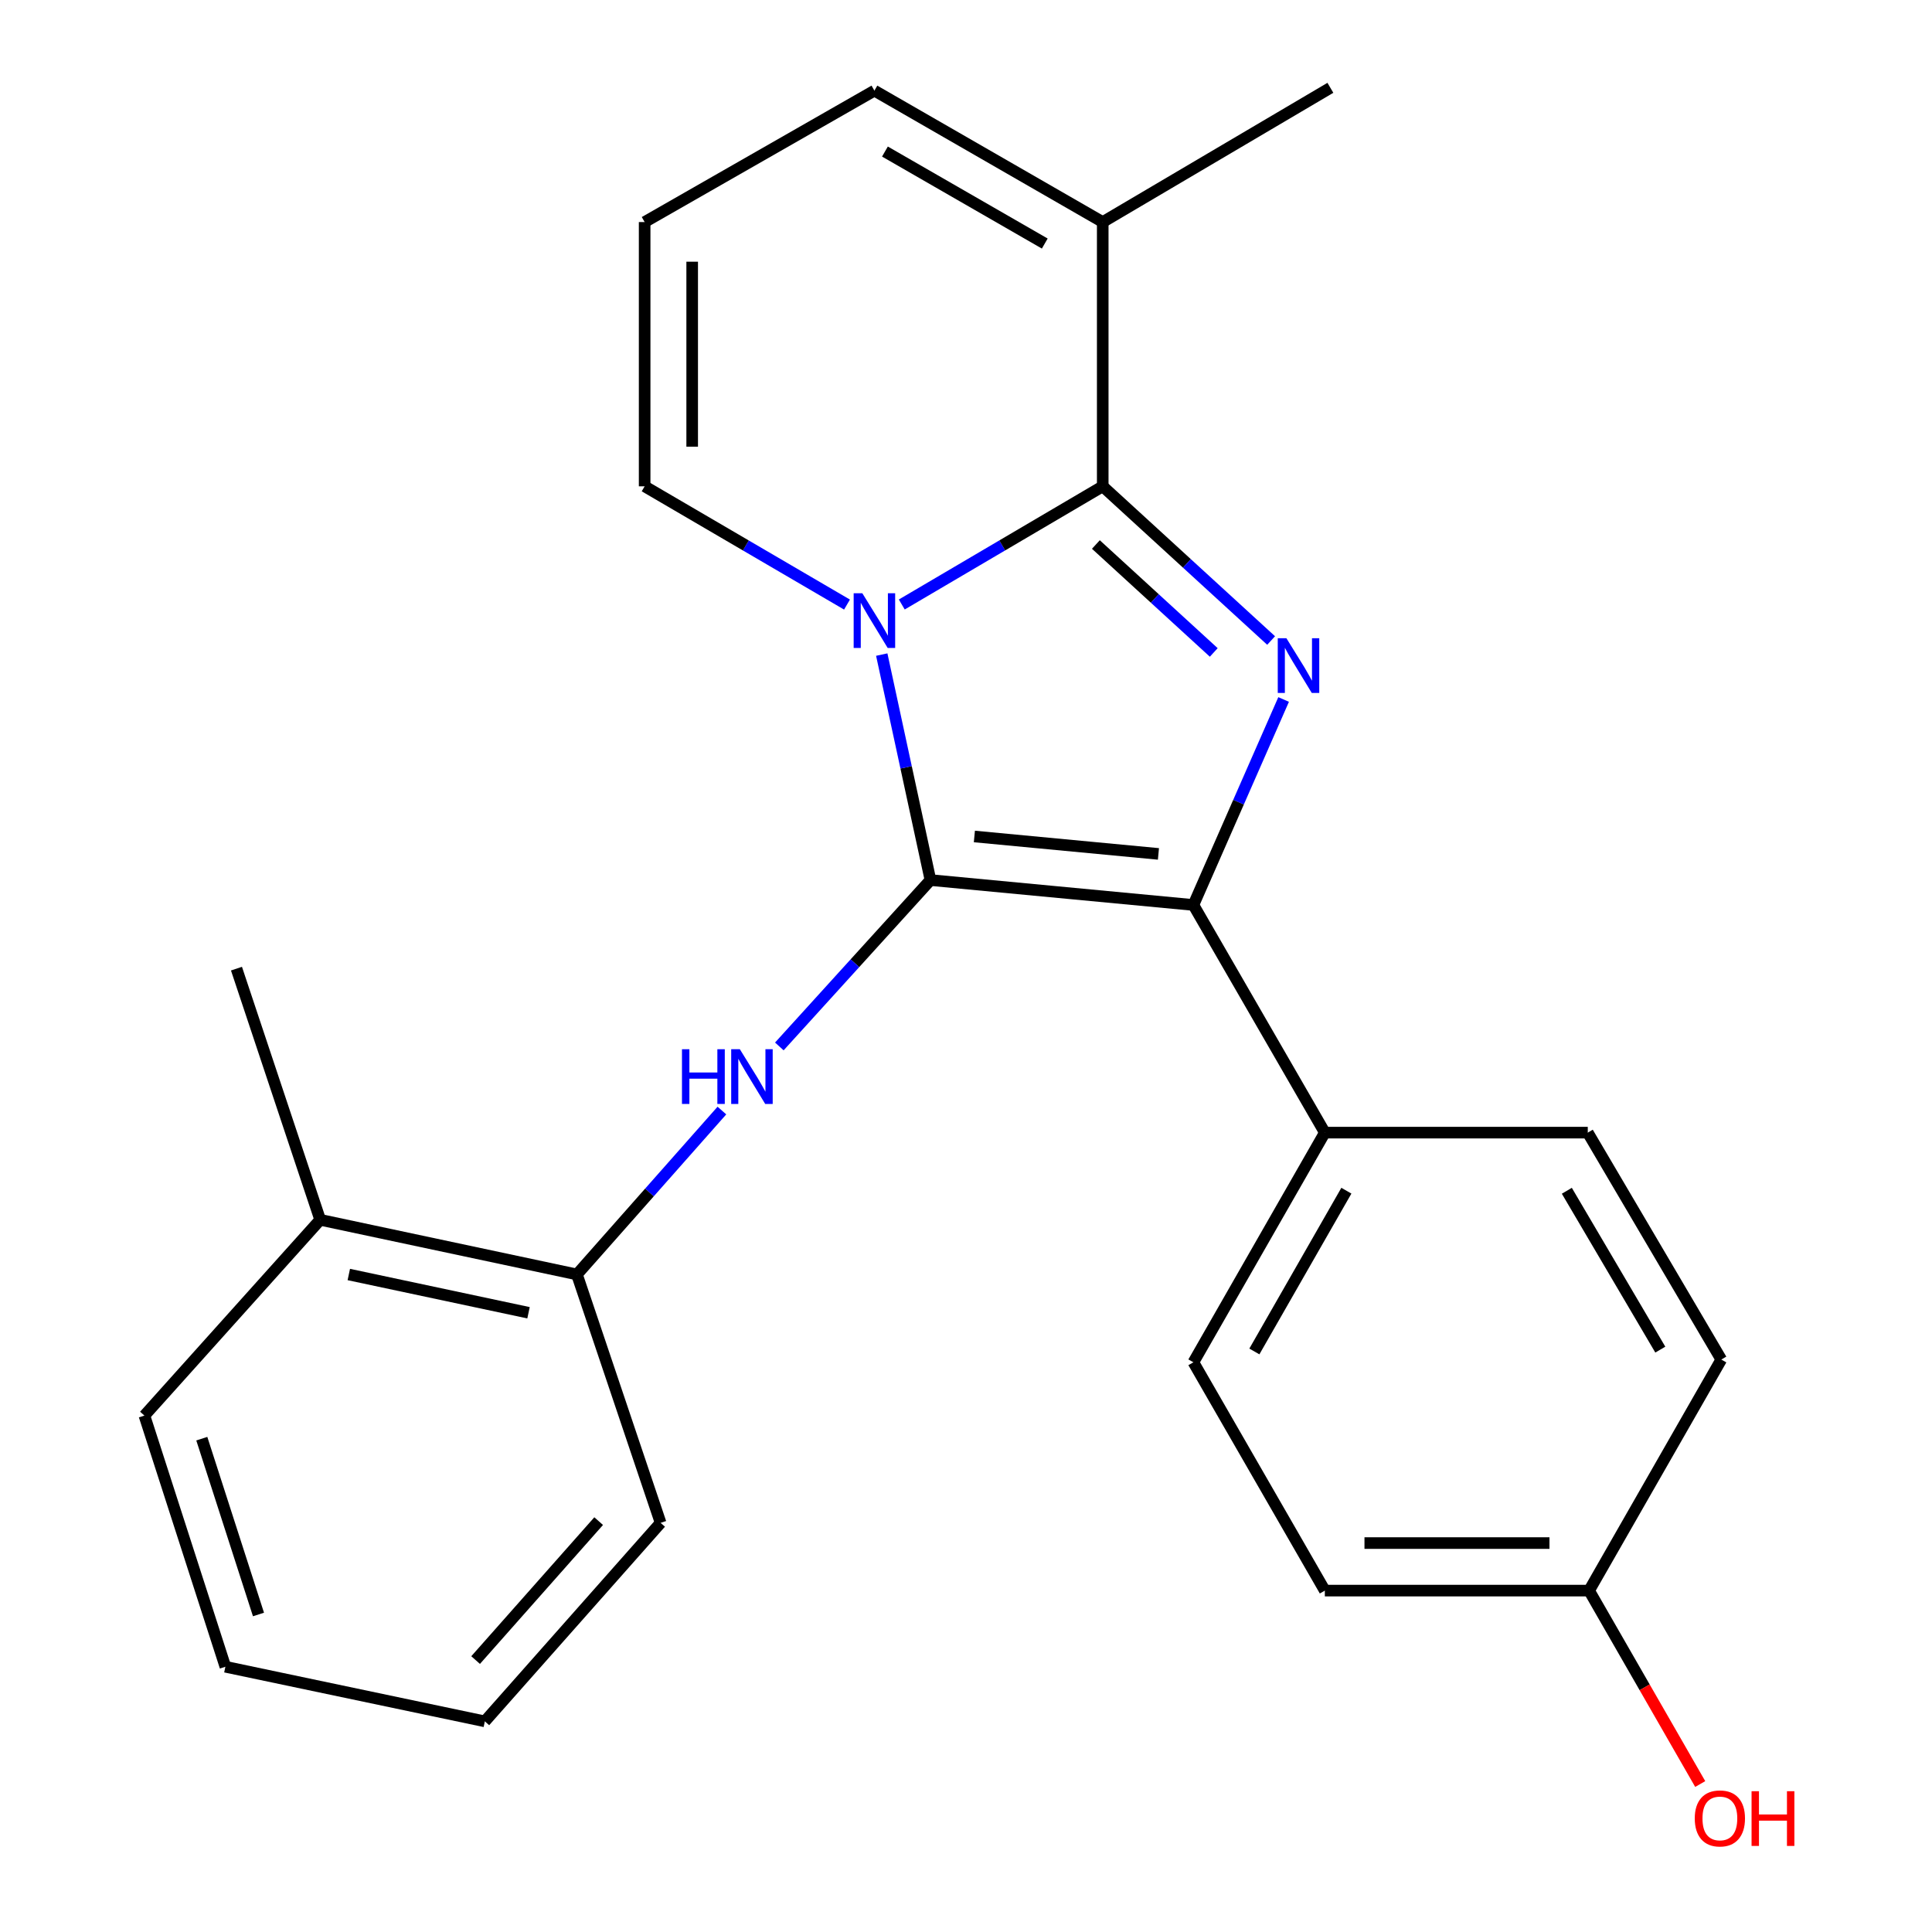 <?xml version='1.0' encoding='iso-8859-1'?>
<svg version='1.1' baseProfile='full'
              xmlns='http://www.w3.org/2000/svg'
                      xmlns:rdkit='http://www.rdkit.org/xml'
                      xmlns:xlink='http://www.w3.org/1999/xlink'
                  xml:space='preserve'
width='1000px' height='1000px' viewBox='0 0 1000 1000'>
<!-- END OF HEADER -->
<rect style='opacity:1.0;fill:#FFFFFF;stroke:none' width='1000' height='1000' x='0' y='0'> </rect>
<path class='bond-0' d='M 481.602,455.523 L 468.998,397.167' style='fill:none;fill-rule:evenodd;stroke:#000000;stroke-width:6px;stroke-linecap:butt;stroke-linejoin:miter;stroke-opacity:1' />
<path class='bond-0' d='M 468.998,397.167 L 456.394,338.811' style='fill:none;fill-rule:evenodd;stroke:#0000FF;stroke-width:6px;stroke-linecap:butt;stroke-linejoin:miter;stroke-opacity:1' />
<path class='bond-3' d='M 481.602,455.523 L 617.699,468.413' style='fill:none;fill-rule:evenodd;stroke:#000000;stroke-width:6px;stroke-linecap:butt;stroke-linejoin:miter;stroke-opacity:1' />
<path class='bond-3' d='M 504.336,432.96 L 599.604,441.984' style='fill:none;fill-rule:evenodd;stroke:#000000;stroke-width:6px;stroke-linecap:butt;stroke-linejoin:miter;stroke-opacity:1' />
<path class='bond-4' d='M 481.602,455.523 L 442.492,498.578' style='fill:none;fill-rule:evenodd;stroke:#000000;stroke-width:6px;stroke-linecap:butt;stroke-linejoin:miter;stroke-opacity:1' />
<path class='bond-4' d='M 442.492,498.578 L 403.383,541.634' style='fill:none;fill-rule:evenodd;stroke:#0000FF;stroke-width:6px;stroke-linecap:butt;stroke-linejoin:miter;stroke-opacity:1' />
<path class='bond-1' d='M 466.762,312.885 L 518.766,282.302' style='fill:none;fill-rule:evenodd;stroke:#0000FF;stroke-width:6px;stroke-linecap:butt;stroke-linejoin:miter;stroke-opacity:1' />
<path class='bond-1' d='M 518.766,282.302 L 570.77,251.719' style='fill:none;fill-rule:evenodd;stroke:#000000;stroke-width:6px;stroke-linecap:butt;stroke-linejoin:miter;stroke-opacity:1' />
<path class='bond-6' d='M 438.411,312.928 L 386.039,282.323' style='fill:none;fill-rule:evenodd;stroke:#0000FF;stroke-width:6px;stroke-linecap:butt;stroke-linejoin:miter;stroke-opacity:1' />
<path class='bond-6' d='M 386.039,282.323 L 333.667,251.719' style='fill:none;fill-rule:evenodd;stroke:#000000;stroke-width:6px;stroke-linecap:butt;stroke-linejoin:miter;stroke-opacity:1' />
<path class='bond-5' d='M 570.77,251.719 L 570.77,114.938' style='fill:none;fill-rule:evenodd;stroke:#000000;stroke-width:6px;stroke-linecap:butt;stroke-linejoin:miter;stroke-opacity:1' />
<path class='bond-24' d='M 570.77,251.719 L 614.35,291.624' style='fill:none;fill-rule:evenodd;stroke:#000000;stroke-width:6px;stroke-linecap:butt;stroke-linejoin:miter;stroke-opacity:1' />
<path class='bond-24' d='M 614.35,291.624 L 657.93,331.53' style='fill:none;fill-rule:evenodd;stroke:#0000FF;stroke-width:6px;stroke-linecap:butt;stroke-linejoin:miter;stroke-opacity:1' />
<path class='bond-24' d='M 567.227,281.838 L 597.733,309.771' style='fill:none;fill-rule:evenodd;stroke:#000000;stroke-width:6px;stroke-linecap:butt;stroke-linejoin:miter;stroke-opacity:1' />
<path class='bond-24' d='M 597.733,309.771 L 628.239,337.705' style='fill:none;fill-rule:evenodd;stroke:#0000FF;stroke-width:6px;stroke-linecap:butt;stroke-linejoin:miter;stroke-opacity:1' />
<path class='bond-2' d='M 664.401,362.053 L 641.05,415.233' style='fill:none;fill-rule:evenodd;stroke:#0000FF;stroke-width:6px;stroke-linecap:butt;stroke-linejoin:miter;stroke-opacity:1' />
<path class='bond-2' d='M 641.05,415.233 L 617.699,468.413' style='fill:none;fill-rule:evenodd;stroke:#000000;stroke-width:6px;stroke-linecap:butt;stroke-linejoin:miter;stroke-opacity:1' />
<path class='bond-8' d='M 617.699,468.413 L 685.733,586.247' style='fill:none;fill-rule:evenodd;stroke:#000000;stroke-width:6px;stroke-linecap:butt;stroke-linejoin:miter;stroke-opacity:1' />
<path class='bond-7' d='M 373.658,574.818 L 336.138,617.236' style='fill:none;fill-rule:evenodd;stroke:#0000FF;stroke-width:6px;stroke-linecap:butt;stroke-linejoin:miter;stroke-opacity:1' />
<path class='bond-7' d='M 336.138,617.236 L 298.617,659.654' style='fill:none;fill-rule:evenodd;stroke:#000000;stroke-width:6px;stroke-linecap:butt;stroke-linejoin:miter;stroke-opacity:1' />
<path class='bond-18' d='M 570.77,114.938 L 688.604,45.455' style='fill:none;fill-rule:evenodd;stroke:#000000;stroke-width:6px;stroke-linecap:butt;stroke-linejoin:miter;stroke-opacity:1' />
<path class='bond-26' d='M 570.77,114.938 L 452.594,46.917' style='fill:none;fill-rule:evenodd;stroke:#000000;stroke-width:6px;stroke-linecap:butt;stroke-linejoin:miter;stroke-opacity:1' />
<path class='bond-26' d='M 540.769,126.061 L 458.046,78.446' style='fill:none;fill-rule:evenodd;stroke:#000000;stroke-width:6px;stroke-linecap:butt;stroke-linejoin:miter;stroke-opacity:1' />
<path class='bond-9' d='M 333.667,251.719 L 333.667,114.938' style='fill:none;fill-rule:evenodd;stroke:#000000;stroke-width:6px;stroke-linecap:butt;stroke-linejoin:miter;stroke-opacity:1' />
<path class='bond-9' d='M 358.272,231.202 L 358.272,135.455' style='fill:none;fill-rule:evenodd;stroke:#000000;stroke-width:6px;stroke-linecap:butt;stroke-linejoin:miter;stroke-opacity:1' />
<path class='bond-11' d='M 298.617,659.654 L 165.733,631.371' style='fill:none;fill-rule:evenodd;stroke:#000000;stroke-width:6px;stroke-linecap:butt;stroke-linejoin:miter;stroke-opacity:1' />
<path class='bond-11' d='M 273.562,679.479 L 180.543,659.681' style='fill:none;fill-rule:evenodd;stroke:#000000;stroke-width:6px;stroke-linecap:butt;stroke-linejoin:miter;stroke-opacity:1' />
<path class='bond-19' d='M 298.617,659.654 L 341.937,788.233' style='fill:none;fill-rule:evenodd;stroke:#000000;stroke-width:6px;stroke-linecap:butt;stroke-linejoin:miter;stroke-opacity:1' />
<path class='bond-12' d='M 685.733,586.247 L 617.699,705.12' style='fill:none;fill-rule:evenodd;stroke:#000000;stroke-width:6px;stroke-linecap:butt;stroke-linejoin:miter;stroke-opacity:1' />
<path class='bond-12' d='M 696.884,616.301 L 649.259,699.512' style='fill:none;fill-rule:evenodd;stroke:#000000;stroke-width:6px;stroke-linecap:butt;stroke-linejoin:miter;stroke-opacity:1' />
<path class='bond-13' d='M 685.733,586.247 L 821.83,586.247' style='fill:none;fill-rule:evenodd;stroke:#000000;stroke-width:6px;stroke-linecap:butt;stroke-linejoin:miter;stroke-opacity:1' />
<path class='bond-10' d='M 333.667,114.938 L 452.594,46.917' style='fill:none;fill-rule:evenodd;stroke:#000000;stroke-width:6px;stroke-linecap:butt;stroke-linejoin:miter;stroke-opacity:1' />
<path class='bond-20' d='M 165.733,631.371 L 122.399,501.371' style='fill:none;fill-rule:evenodd;stroke:#000000;stroke-width:6px;stroke-linecap:butt;stroke-linejoin:miter;stroke-opacity:1' />
<path class='bond-21' d='M 165.733,631.371 L 74.746,732.706' style='fill:none;fill-rule:evenodd;stroke:#000000;stroke-width:6px;stroke-linecap:butt;stroke-linejoin:miter;stroke-opacity:1' />
<path class='bond-16' d='M 617.699,705.12 L 685.733,823.296' style='fill:none;fill-rule:evenodd;stroke:#000000;stroke-width:6px;stroke-linecap:butt;stroke-linejoin:miter;stroke-opacity:1' />
<path class='bond-15' d='M 821.83,586.247 L 890.945,703.699' style='fill:none;fill-rule:evenodd;stroke:#000000;stroke-width:6px;stroke-linecap:butt;stroke-linejoin:miter;stroke-opacity:1' />
<path class='bond-15' d='M 810.991,616.344 L 859.371,698.56' style='fill:none;fill-rule:evenodd;stroke:#000000;stroke-width:6px;stroke-linecap:butt;stroke-linejoin:miter;stroke-opacity:1' />
<path class='bond-14' d='M 822.514,823.296 L 890.945,703.699' style='fill:none;fill-rule:evenodd;stroke:#000000;stroke-width:6px;stroke-linecap:butt;stroke-linejoin:miter;stroke-opacity:1' />
<path class='bond-17' d='M 822.514,823.296 L 851.271,873.354' style='fill:none;fill-rule:evenodd;stroke:#000000;stroke-width:6px;stroke-linecap:butt;stroke-linejoin:miter;stroke-opacity:1' />
<path class='bond-17' d='M 851.271,873.354 L 880.029,923.413' style='fill:none;fill-rule:evenodd;stroke:#FF0000;stroke-width:6px;stroke-linecap:butt;stroke-linejoin:miter;stroke-opacity:1' />
<path class='bond-25' d='M 822.514,823.296 L 685.733,823.296' style='fill:none;fill-rule:evenodd;stroke:#000000;stroke-width:6px;stroke-linecap:butt;stroke-linejoin:miter;stroke-opacity:1' />
<path class='bond-25' d='M 801.997,798.69 L 706.25,798.69' style='fill:none;fill-rule:evenodd;stroke:#000000;stroke-width:6px;stroke-linecap:butt;stroke-linejoin:miter;stroke-opacity:1' />
<path class='bond-22' d='M 341.937,788.233 L 250.95,890.975' style='fill:none;fill-rule:evenodd;stroke:#000000;stroke-width:6px;stroke-linecap:butt;stroke-linejoin:miter;stroke-opacity:1' />
<path class='bond-22' d='M 309.868,787.331 L 246.177,859.251' style='fill:none;fill-rule:evenodd;stroke:#000000;stroke-width:6px;stroke-linecap:butt;stroke-linejoin:miter;stroke-opacity:1' />
<path class='bond-27' d='M 74.746,732.706 L 116.658,862.706' style='fill:none;fill-rule:evenodd;stroke:#000000;stroke-width:6px;stroke-linecap:butt;stroke-linejoin:miter;stroke-opacity:1' />
<path class='bond-27' d='M 104.452,744.656 L 133.79,835.656' style='fill:none;fill-rule:evenodd;stroke:#000000;stroke-width:6px;stroke-linecap:butt;stroke-linejoin:miter;stroke-opacity:1' />
<path class='bond-23' d='M 250.95,890.975 L 116.658,862.706' style='fill:none;fill-rule:evenodd;stroke:#000000;stroke-width:6px;stroke-linecap:butt;stroke-linejoin:miter;stroke-opacity:1' />
<path  class='atom-1' d='M 446.334 307.056
L 455.614 322.056
Q 456.534 323.536, 458.014 326.216
Q 459.494 328.896, 459.574 329.056
L 459.574 307.056
L 463.334 307.056
L 463.334 335.376
L 459.454 335.376
L 449.494 318.976
Q 448.334 317.056, 447.094 314.856
Q 445.894 312.656, 445.534 311.976
L 445.534 335.376
L 441.854 335.376
L 441.854 307.056
L 446.334 307.056
' fill='#0000FF'/>
<path  class='atom-3' d='M 665.845 330.35
L 675.125 345.35
Q 676.045 346.83, 677.525 349.51
Q 679.005 352.19, 679.085 352.35
L 679.085 330.35
L 682.845 330.35
L 682.845 358.67
L 678.965 358.67
L 669.005 342.27
Q 667.845 340.35, 666.605 338.15
Q 665.405 335.95, 665.045 335.27
L 665.045 358.67
L 661.365 358.67
L 661.365 330.35
L 665.845 330.35
' fill='#0000FF'/>
<path  class='atom-5' d='M 352.987 543.08
L 356.827 543.08
L 356.827 555.12
L 371.307 555.12
L 371.307 543.08
L 375.147 543.08
L 375.147 571.4
L 371.307 571.4
L 371.307 558.32
L 356.827 558.32
L 356.827 571.4
L 352.987 571.4
L 352.987 543.08
' fill='#0000FF'/>
<path  class='atom-5' d='M 382.947 543.08
L 392.227 558.08
Q 393.147 559.56, 394.627 562.24
Q 396.107 564.92, 396.187 565.08
L 396.187 543.08
L 399.947 543.08
L 399.947 571.4
L 396.067 571.4
L 386.107 555
Q 384.947 553.08, 383.707 550.88
Q 382.507 548.68, 382.147 548
L 382.147 571.4
L 378.467 571.4
L 378.467 543.08
L 382.947 543.08
' fill='#0000FF'/>
<path  class='atom-18' d='M 877.207 941.21
Q 877.207 934.41, 880.567 930.61
Q 883.927 926.81, 890.207 926.81
Q 896.487 926.81, 899.847 930.61
Q 903.207 934.41, 903.207 941.21
Q 903.207 948.09, 899.807 952.01
Q 896.407 955.89, 890.207 955.89
Q 883.967 955.89, 880.567 952.01
Q 877.207 948.13, 877.207 941.21
M 890.207 952.69
Q 894.527 952.69, 896.847 949.81
Q 899.207 946.89, 899.207 941.21
Q 899.207 935.65, 896.847 932.85
Q 894.527 930.01, 890.207 930.01
Q 885.887 930.01, 883.527 932.81
Q 881.207 935.61, 881.207 941.21
Q 881.207 946.93, 883.527 949.81
Q 885.887 952.69, 890.207 952.69
' fill='#FF0000'/>
<path  class='atom-18' d='M 906.607 927.13
L 910.447 927.13
L 910.447 939.17
L 924.927 939.17
L 924.927 927.13
L 928.767 927.13
L 928.767 955.45
L 924.927 955.45
L 924.927 942.37
L 910.447 942.37
L 910.447 955.45
L 906.607 955.45
L 906.607 927.13
' fill='#FF0000'/>
</svg>
